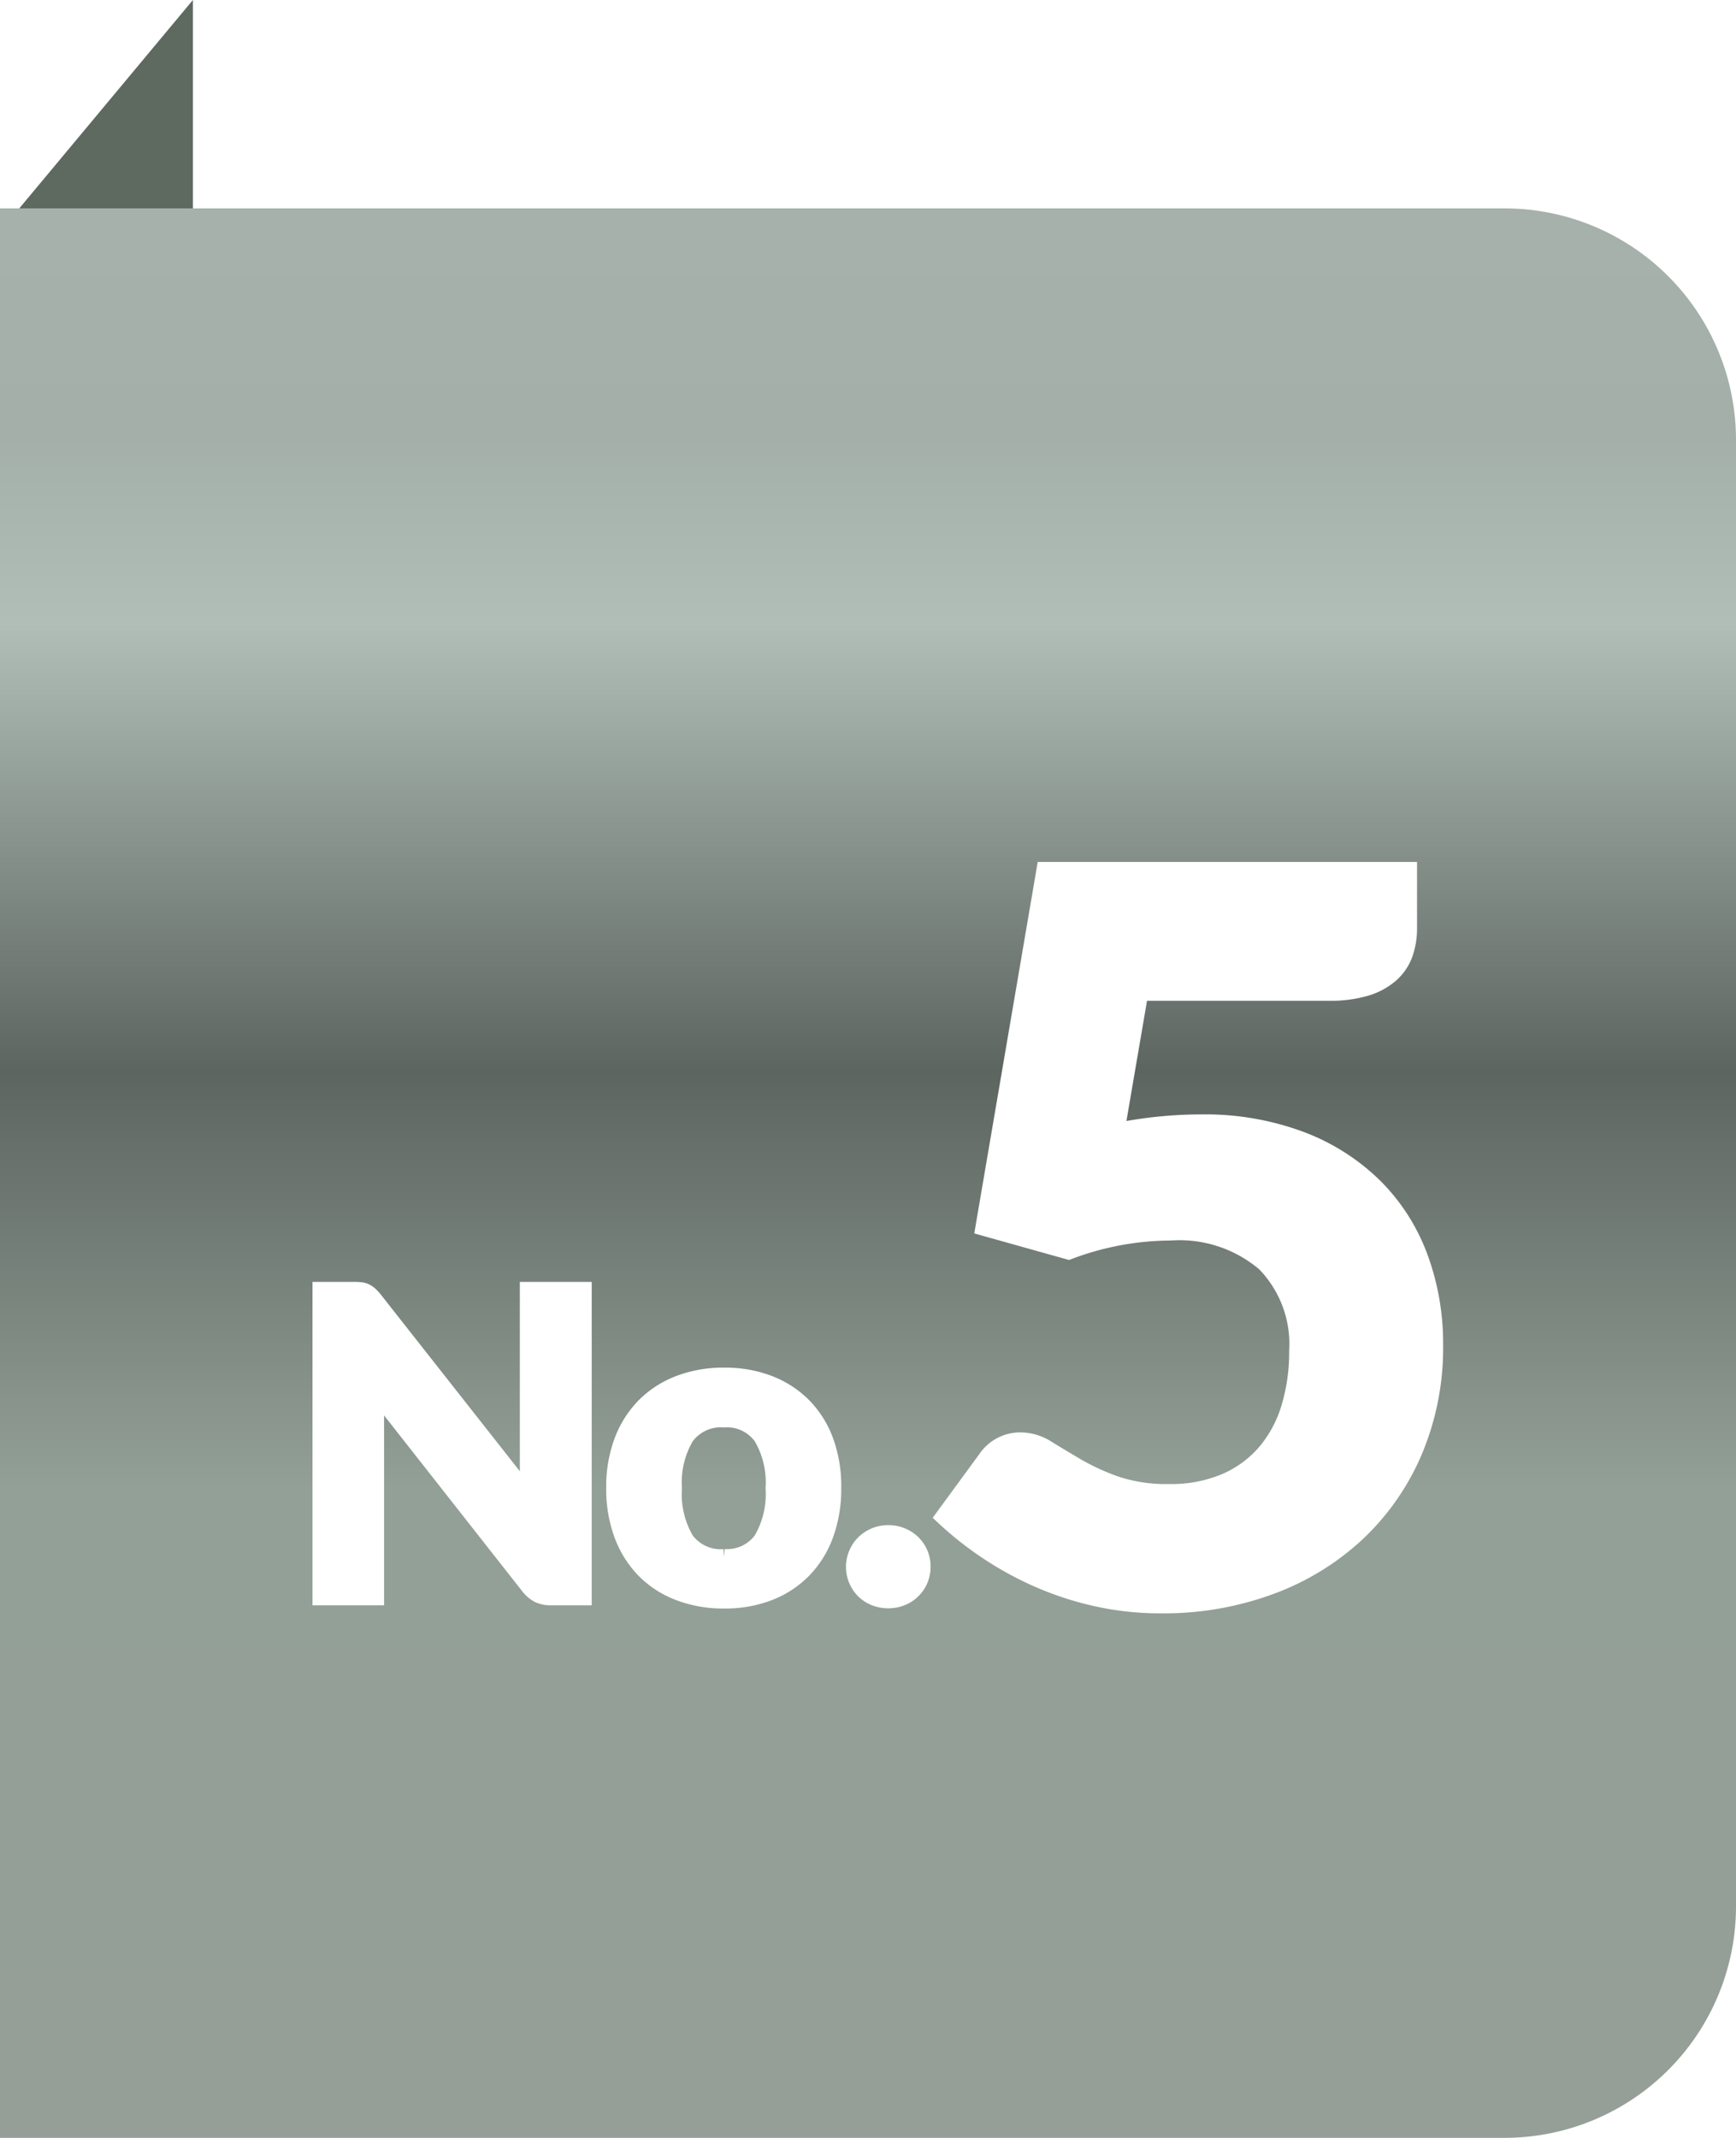 <svg xmlns="http://www.w3.org/2000/svg" xmlns:xlink="http://www.w3.org/1999/xlink" width="45" height="55.4" viewBox="0 0 45 55.4"><defs><linearGradient id="a" x1="0.5" x2="0.5" y2="1" gradientUnits="objectBoundingBox"><stop offset="0" stop-color="#a6b1ab"/><stop offset="0.111" stop-color="#a3afa8"/><stop offset="0.21" stop-color="#b1beb8"/><stop offset="0.446" stop-color="#5d6561"/><stop offset="0.667" stop-color="#93a097"/><stop offset="1" stop-color="#959f98"/></linearGradient><filter id="b" x="6.102" y="21.337" width="31.307" height="20.471" filterUnits="userSpaceOnUse"><feOffset dx="2" dy="1" input="SourceAlpha"/><feGaussianBlur result="c"/><feFlood flood-color="#5c675f"/><feComposite operator="in" in2="c"/><feComposite in="SourceGraphic"/></filter></defs><g transform="translate(-11 -0.6)"><path d="M0,0H39a6,6,0,0,1,6,6V44a6,6,0,0,1-6,6H0a0,0,0,0,1,0,0V0A0,0,0,0,1,0,0Z" transform="translate(11 6)" fill="url(#a)"/><path d="M709.147,2957.355v-5.4l-4.5,5.4Z" transform="translate(-693.147 -2951.355)" fill="#5e6960"/></g><g transform="translate(-22 -64.6)"><g transform="matrix(1, 0, 0, 1, 22, 64.6)" filter="url(#b)"><path d="M-7.862-7.981V0h-.852a.747.747,0,0,1-.325-.063A.785.785,0,0,1-9.3-.281l-3.977-5.06q.016.193.025.379t.008.347V0H-14.7V-7.981h.869a1.651,1.651,0,0,1,.179.008.4.4,0,0,1,.135.038.522.522,0,0,1,.115.08,1.123,1.123,0,0,1,.121.132l4,5.082q-.022-.209-.033-.4t-.011-.371V-7.981Zm3.63,2.222a3.173,3.173,0,0,1,1.161.2,2.549,2.549,0,0,1,.9.58,2.567,2.567,0,0,1,.577.916,3.421,3.421,0,0,1,.2,1.215,3.444,3.444,0,0,1-.2,1.218A2.591,2.591,0,0,1-2.175-.7a2.531,2.531,0,0,1-.9.583,3.173,3.173,0,0,1-1.161.2A3.211,3.211,0,0,1-5.4-.121,2.526,2.526,0,0,1-6.3-.7a2.622,2.622,0,0,1-.58-.921,3.4,3.4,0,0,1-.206-1.218A3.38,3.38,0,0,1-6.88-4.059a2.6,2.6,0,0,1,.58-.916,2.544,2.544,0,0,1,.9-.58A3.211,3.211,0,0,1-4.232-5.759Zm0,4.7A1.094,1.094,0,0,0-3.269-1.5a2.33,2.33,0,0,0,.314-1.334,2.318,2.318,0,0,0-.314-1.328,1.094,1.094,0,0,0-.962-.448,1.112,1.112,0,0,0-.979.448,2.318,2.318,0,0,0-.313,1.328A2.33,2.33,0,0,0-5.211-1.5,1.112,1.112,0,0,0-4.232-1.056ZM-.871-.8A.872.872,0,0,1-.8-1.141a.853.853,0,0,1,.19-.281.907.907,0,0,1,.283-.187.9.9,0,0,1,.355-.069.906.906,0,0,1,.352.069.9.9,0,0,1,.286.187.853.853,0,0,1,.19.281A.872.872,0,0,1,.922-.8a.866.866,0,0,1-.069.347.86.86,0,0,1-.19.278A.862.862,0,0,1,.377.011.939.939,0,0,1,.025.077.933.933,0,0,1-.329.011.869.869,0,0,1-.613-.173.86.86,0,0,1-.8-.451.866.866,0,0,1-.871-.8ZM5.953-12.1a11.242,11.242,0,0,1,1.125-.169q.539-.052,1.046-.052a7.105,7.105,0,0,1,2.62.449,5.48,5.48,0,0,1,1.911,1.228,5.072,5.072,0,0,1,1.163,1.833,6.461,6.461,0,0,1,.39,2.262A6.9,6.9,0,0,1,13.675-3.8,6.332,6.332,0,0,1,12.2-1.671,6.663,6.663,0,0,1,9.951-.286,8.006,8.006,0,0,1,7.1.208,7.629,7.629,0,0,1,5.381.02,8.2,8.2,0,0,1,3.854-.488a8.614,8.614,0,0,1-1.319-.734,8.753,8.753,0,0,1-1.092-.871L2.547-3.6a1.079,1.079,0,0,1,.91-.481,1.3,1.3,0,0,1,.689.208q.338.208.767.461a6,6,0,0,0,1,.461,4.09,4.09,0,0,0,1.391.208,3.568,3.568,0,0,0,1.469-.28,2.845,2.845,0,0,0,1.033-.767,3.215,3.215,0,0,0,.611-1.157,4.961,4.961,0,0,0,.2-1.437,2.986,2.986,0,0,0-.839-2.269,3.4,3.4,0,0,0-2.437-.8,7.517,7.517,0,0,0-2.639.494L2.482-9.581l1.586-9.282h9.464v1.508a2,2,0,0,1-.111.682,1.305,1.305,0,0,1-.364.533,1.727,1.727,0,0,1-.65.351,3.29,3.29,0,0,1-.969.123H6.564Z" transform="translate(21 40.4)" fill="#fff" stroke="#fff" stroke-width="0.4"/></g></g></svg>